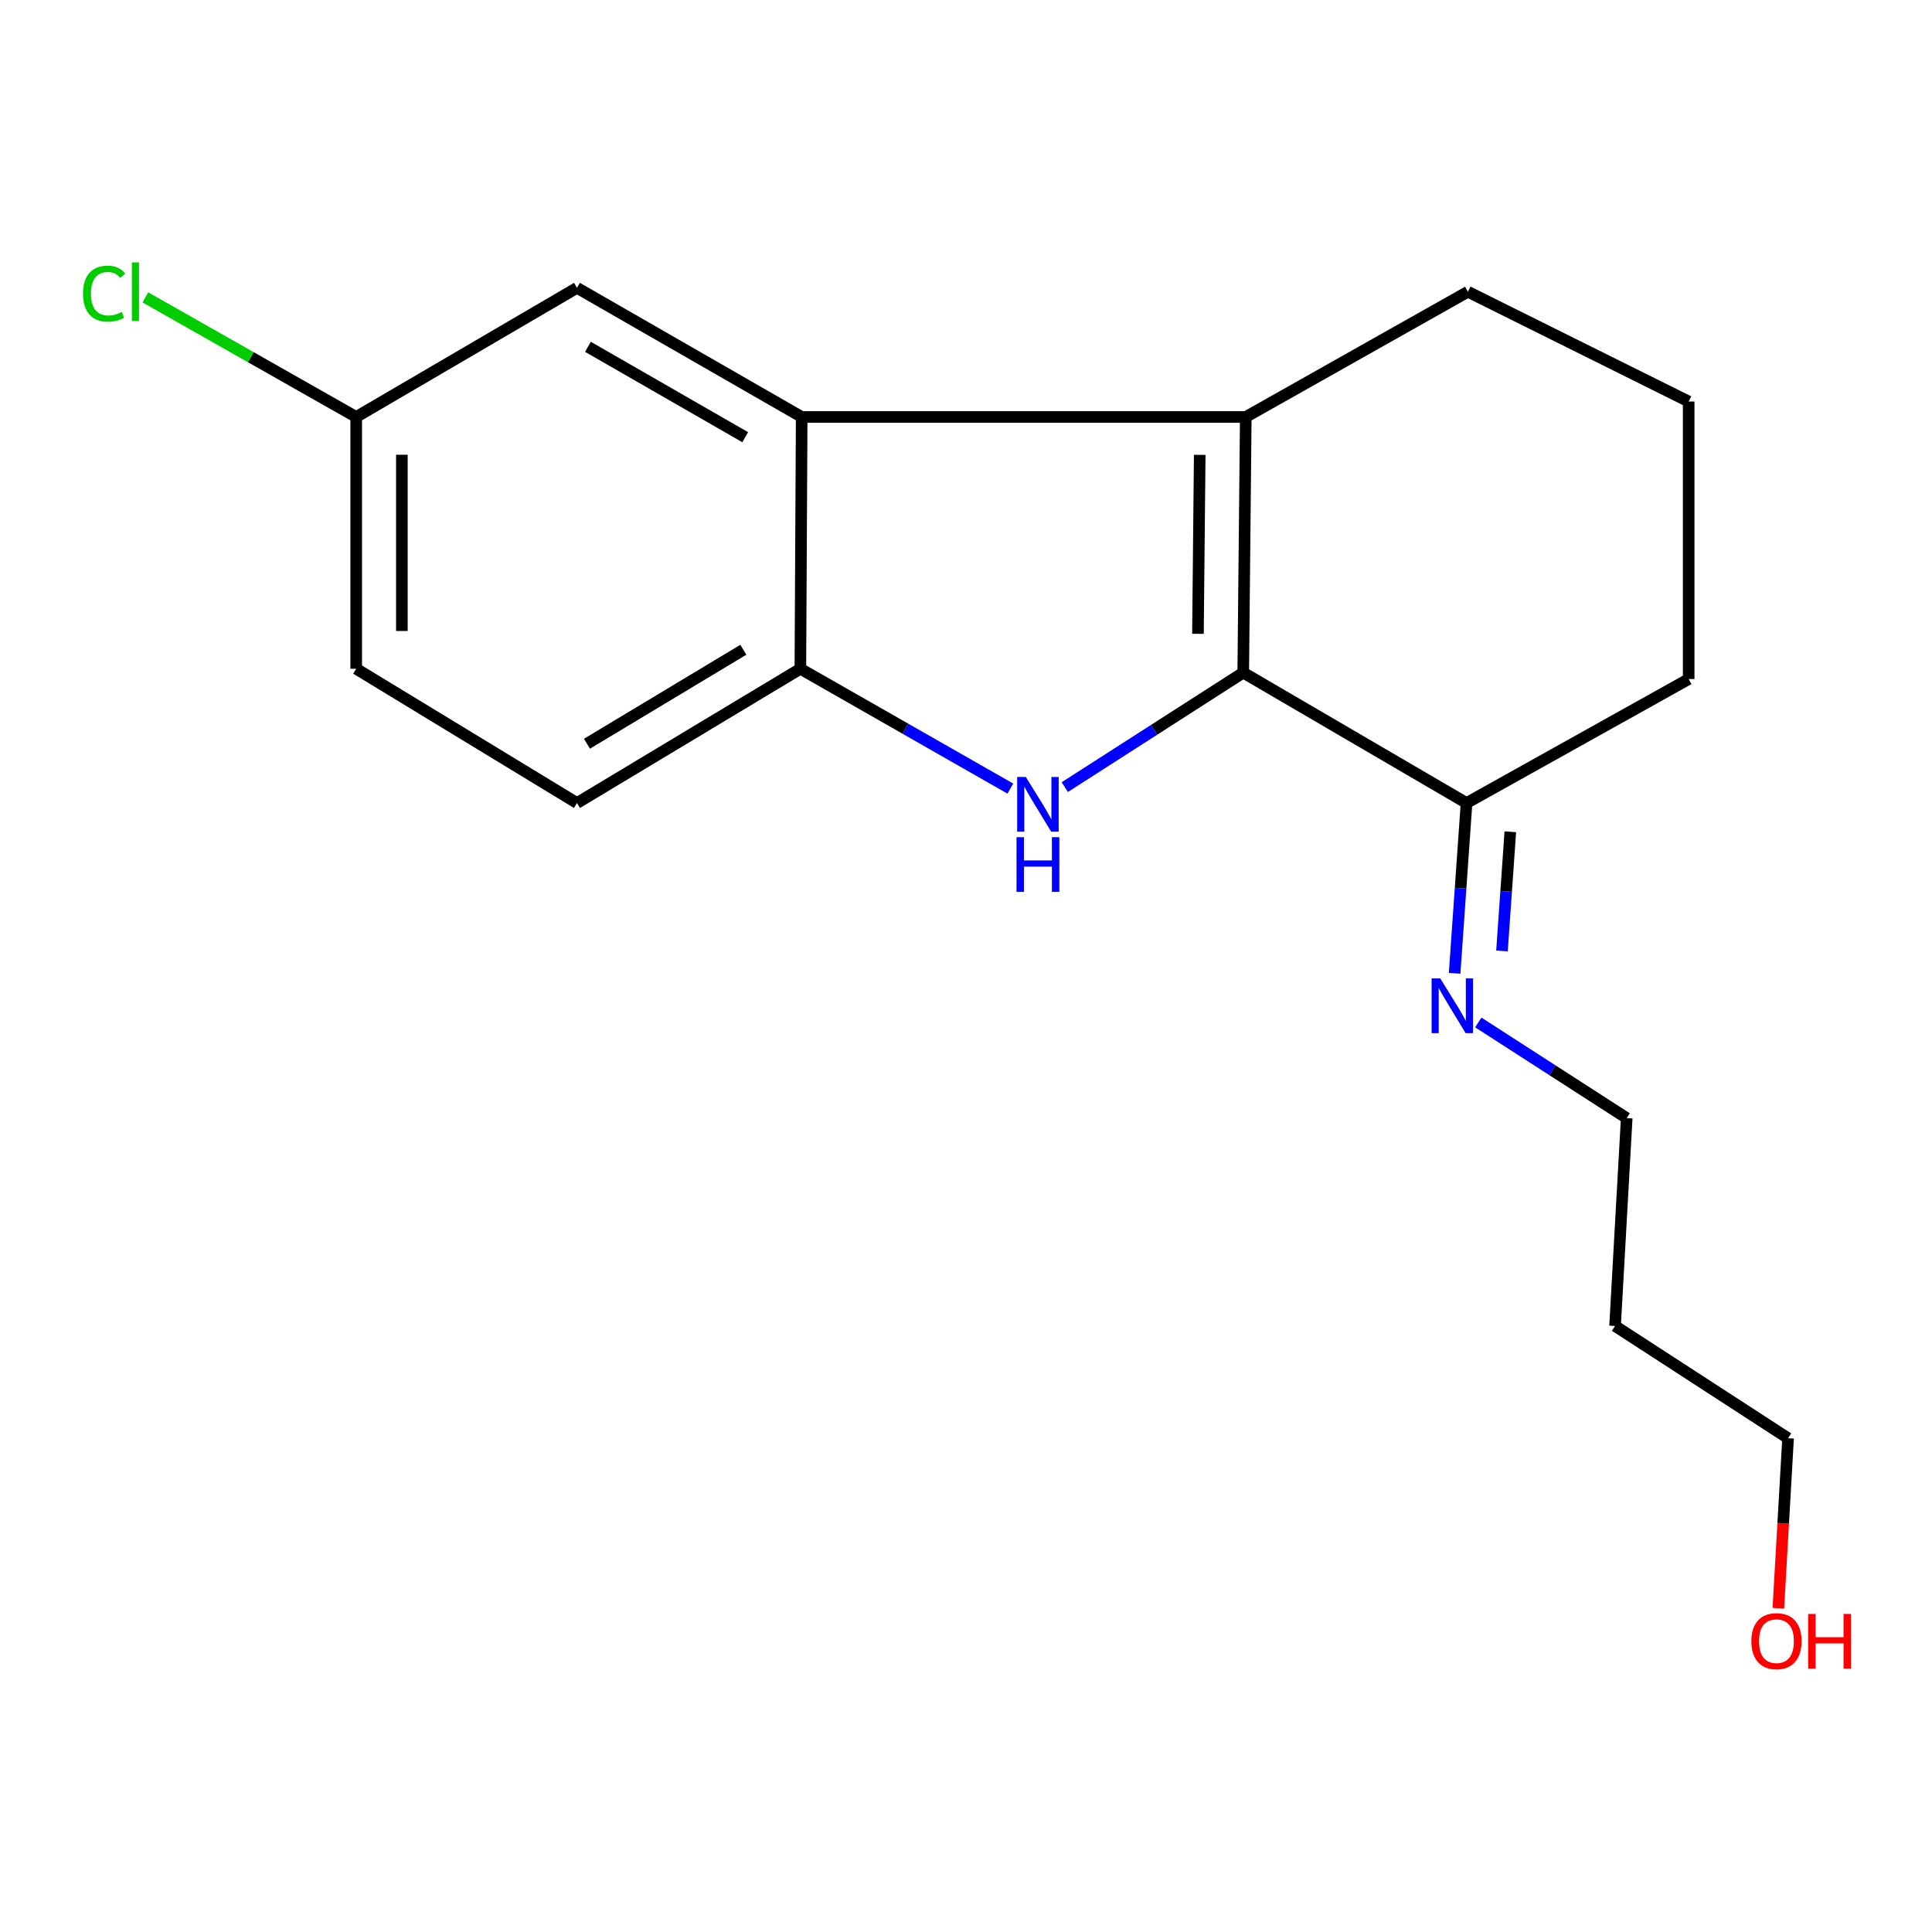 <?xml version='1.0' encoding='iso-8859-1'?>
<svg version='1.1' baseProfile='full'
              xmlns='http://www.w3.org/2000/svg'
                      xmlns:rdkit='http://www.rdkit.org/xml'
                      xmlns:xlink='http://www.w3.org/1999/xlink'
                  xml:space='preserve'
width='1000px' height='1000px' viewBox='0 0 1000 1000'>
<!-- END OF HEADER -->
<rect style='opacity:1.0;fill:#FFFFFF;stroke:none' width='1000' height='1000' x='0' y='0'> </rect>
<path class='bond-0' d='M 643.499,348.15 L 597.313,377.782' style='fill:none;fill-rule:evenodd;stroke:#000000;stroke-width:6px;stroke-linecap:butt;stroke-linejoin:miter;stroke-opacity:1' />
<path class='bond-0' d='M 597.313,377.782 L 551.127,407.414' style='fill:none;fill-rule:evenodd;stroke:#0000FF;stroke-width:6px;stroke-linecap:butt;stroke-linejoin:miter;stroke-opacity:1' />
<path class='bond-1' d='M 643.499,348.15 L 644.812,215.824' style='fill:none;fill-rule:evenodd;stroke:#000000;stroke-width:6px;stroke-linecap:butt;stroke-linejoin:miter;stroke-opacity:1' />
<path class='bond-1' d='M 620.056,328.067 L 620.975,235.439' style='fill:none;fill-rule:evenodd;stroke:#000000;stroke-width:6px;stroke-linecap:butt;stroke-linejoin:miter;stroke-opacity:1' />
<path class='bond-4' d='M 643.499,348.15 L 759.079,415.647' style='fill:none;fill-rule:evenodd;stroke:#000000;stroke-width:6px;stroke-linecap:butt;stroke-linejoin:miter;stroke-opacity:1' />
<path class='bond-3' d='M 522.952,408.18 L 468.61,377.167' style='fill:none;fill-rule:evenodd;stroke:#0000FF;stroke-width:6px;stroke-linecap:butt;stroke-linejoin:miter;stroke-opacity:1' />
<path class='bond-3' d='M 468.61,377.167 L 414.269,346.154' style='fill:none;fill-rule:evenodd;stroke:#000000;stroke-width:6px;stroke-linecap:butt;stroke-linejoin:miter;stroke-opacity:1' />
<path class='bond-2' d='M 644.812,215.824 L 414.952,215.824' style='fill:none;fill-rule:evenodd;stroke:#000000;stroke-width:6px;stroke-linecap:butt;stroke-linejoin:miter;stroke-opacity:1' />
<path class='bond-9' d='M 644.812,215.824 L 759.775,151.007' style='fill:none;fill-rule:evenodd;stroke:#000000;stroke-width:6px;stroke-linecap:butt;stroke-linejoin:miter;stroke-opacity:1' />
<path class='bond-5' d='M 414.952,215.824 L 298.65,148.985' style='fill:none;fill-rule:evenodd;stroke:#000000;stroke-width:6px;stroke-linecap:butt;stroke-linejoin:miter;stroke-opacity:1' />
<path class='bond-5' d='M 385.727,226.296 L 304.315,179.508' style='fill:none;fill-rule:evenodd;stroke:#000000;stroke-width:6px;stroke-linecap:butt;stroke-linejoin:miter;stroke-opacity:1' />
<path class='bond-18' d='M 414.952,215.824 L 414.269,346.154' style='fill:none;fill-rule:evenodd;stroke:#000000;stroke-width:6px;stroke-linecap:butt;stroke-linejoin:miter;stroke-opacity:1' />
<path class='bond-7' d='M 414.269,346.154 L 298.65,415.647' style='fill:none;fill-rule:evenodd;stroke:#000000;stroke-width:6px;stroke-linecap:butt;stroke-linejoin:miter;stroke-opacity:1' />
<path class='bond-7' d='M 384.748,336.315 L 303.814,384.96' style='fill:none;fill-rule:evenodd;stroke:#000000;stroke-width:6px;stroke-linecap:butt;stroke-linejoin:miter;stroke-opacity:1' />
<path class='bond-6' d='M 759.079,415.647 L 755.996,459.716' style='fill:none;fill-rule:evenodd;stroke:#000000;stroke-width:6px;stroke-linecap:butt;stroke-linejoin:miter;stroke-opacity:1' />
<path class='bond-6' d='M 755.996,459.716 L 752.912,503.785' style='fill:none;fill-rule:evenodd;stroke:#0000FF;stroke-width:6px;stroke-linecap:butt;stroke-linejoin:miter;stroke-opacity:1' />
<path class='bond-6' d='M 781.738,430.518 L 779.579,461.366' style='fill:none;fill-rule:evenodd;stroke:#000000;stroke-width:6px;stroke-linecap:butt;stroke-linejoin:miter;stroke-opacity:1' />
<path class='bond-6' d='M 779.579,461.366 L 777.421,492.215' style='fill:none;fill-rule:evenodd;stroke:#0000FF;stroke-width:6px;stroke-linecap:butt;stroke-linejoin:miter;stroke-opacity:1' />
<path class='bond-14' d='M 759.079,415.647 L 874.055,351.486' style='fill:none;fill-rule:evenodd;stroke:#000000;stroke-width:6px;stroke-linecap:butt;stroke-linejoin:miter;stroke-opacity:1' />
<path class='bond-8' d='M 298.65,148.985 L 184.37,215.824' style='fill:none;fill-rule:evenodd;stroke:#000000;stroke-width:6px;stroke-linecap:butt;stroke-linejoin:miter;stroke-opacity:1' />
<path class='bond-13' d='M 765.161,529.226 L 803.572,553.979' style='fill:none;fill-rule:evenodd;stroke:#0000FF;stroke-width:6px;stroke-linecap:butt;stroke-linejoin:miter;stroke-opacity:1' />
<path class='bond-13' d='M 803.572,553.979 L 841.982,578.733' style='fill:none;fill-rule:evenodd;stroke:#000000;stroke-width:6px;stroke-linecap:butt;stroke-linejoin:miter;stroke-opacity:1' />
<path class='bond-10' d='M 298.65,415.647 L 184.37,346.154' style='fill:none;fill-rule:evenodd;stroke:#000000;stroke-width:6px;stroke-linecap:butt;stroke-linejoin:miter;stroke-opacity:1' />
<path class='bond-11' d='M 184.37,215.824 L 129.799,184.869' style='fill:none;fill-rule:evenodd;stroke:#000000;stroke-width:6px;stroke-linecap:butt;stroke-linejoin:miter;stroke-opacity:1' />
<path class='bond-11' d='M 129.799,184.869 L 75.228,153.914' style='fill:none;fill-rule:evenodd;stroke:#00CC00;stroke-width:6px;stroke-linecap:butt;stroke-linejoin:miter;stroke-opacity:1' />
<path class='bond-20' d='M 184.37,215.824 L 184.37,346.154' style='fill:none;fill-rule:evenodd;stroke:#000000;stroke-width:6px;stroke-linecap:butt;stroke-linejoin:miter;stroke-opacity:1' />
<path class='bond-20' d='M 208.011,235.374 L 208.011,326.605' style='fill:none;fill-rule:evenodd;stroke:#000000;stroke-width:6px;stroke-linecap:butt;stroke-linejoin:miter;stroke-opacity:1' />
<path class='bond-19' d='M 759.775,151.007 L 874.055,207.826' style='fill:none;fill-rule:evenodd;stroke:#000000;stroke-width:6px;stroke-linecap:butt;stroke-linejoin:miter;stroke-opacity:1' />
<path class='bond-12' d='M 835.953,686.314 L 841.982,578.733' style='fill:none;fill-rule:evenodd;stroke:#000000;stroke-width:6px;stroke-linecap:butt;stroke-linejoin:miter;stroke-opacity:1' />
<path class='bond-17' d='M 835.953,686.314 L 925.502,744.433' style='fill:none;fill-rule:evenodd;stroke:#000000;stroke-width:6px;stroke-linecap:butt;stroke-linejoin:miter;stroke-opacity:1' />
<path class='bond-16' d='M 874.055,351.486 L 874.055,207.826' style='fill:none;fill-rule:evenodd;stroke:#000000;stroke-width:6px;stroke-linecap:butt;stroke-linejoin:miter;stroke-opacity:1' />
<path class='bond-15' d='M 920.469,832.426 L 922.985,788.43' style='fill:none;fill-rule:evenodd;stroke:#FF0000;stroke-width:6px;stroke-linecap:butt;stroke-linejoin:miter;stroke-opacity:1' />
<path class='bond-15' d='M 922.985,788.43 L 925.502,744.433' style='fill:none;fill-rule:evenodd;stroke:#000000;stroke-width:6px;stroke-linecap:butt;stroke-linejoin:miter;stroke-opacity:1' />
<path  class='atom-1' d='M 530.971 402.17
L 540.251 417.17
Q 541.171 418.65, 542.651 421.33
Q 544.131 424.01, 544.211 424.17
L 544.211 402.17
L 547.971 402.17
L 547.971 430.49
L 544.091 430.49
L 534.131 414.09
Q 532.971 412.17, 531.731 409.97
Q 530.531 407.77, 530.171 407.09
L 530.171 430.49
L 526.491 430.49
L 526.491 402.17
L 530.971 402.17
' fill='#0000FF'/>
<path  class='atom-1' d='M 526.151 433.322
L 529.991 433.322
L 529.991 445.362
L 544.471 445.362
L 544.471 433.322
L 548.311 433.322
L 548.311 461.642
L 544.471 461.642
L 544.471 448.562
L 529.991 448.562
L 529.991 461.642
L 526.151 461.642
L 526.151 433.322
' fill='#0000FF'/>
<path  class='atom-7' d='M 745.477 506.415
L 754.757 521.415
Q 755.677 522.895, 757.157 525.575
Q 758.637 528.255, 758.717 528.415
L 758.717 506.415
L 762.477 506.415
L 762.477 534.735
L 758.597 534.735
L 748.637 518.335
Q 747.477 516.415, 746.237 514.215
Q 745.037 512.015, 744.677 511.335
L 744.677 534.735
L 740.997 534.735
L 740.997 506.415
L 745.477 506.415
' fill='#0000FF'/>
<path  class='atom-12' d='M 42.983 151.987
Q 42.983 144.947, 46.263 141.267
Q 49.583 137.547, 55.863 137.547
Q 61.703 137.547, 64.823 141.667
L 62.183 143.827
Q 59.903 140.827, 55.863 140.827
Q 51.583 140.827, 49.303 143.707
Q 47.063 146.547, 47.063 151.987
Q 47.063 157.587, 49.383 160.467
Q 51.743 163.347, 56.303 163.347
Q 59.423 163.347, 63.063 161.467
L 64.183 164.467
Q 62.703 165.427, 60.463 165.987
Q 58.223 166.547, 55.743 166.547
Q 49.583 166.547, 46.263 162.787
Q 42.983 159.027, 42.983 151.987
' fill='#00CC00'/>
<path  class='atom-12' d='M 68.263 135.827
L 71.943 135.827
L 71.943 166.187
L 68.263 166.187
L 68.263 135.827
' fill='#00CC00'/>
<path  class='atom-16' d='M 906.499 849.454
Q 906.499 842.654, 909.859 838.854
Q 913.219 835.054, 919.499 835.054
Q 925.779 835.054, 929.139 838.854
Q 932.499 842.654, 932.499 849.454
Q 932.499 856.334, 929.099 860.254
Q 925.699 864.134, 919.499 864.134
Q 913.259 864.134, 909.859 860.254
Q 906.499 856.374, 906.499 849.454
M 919.499 860.934
Q 923.819 860.934, 926.139 858.054
Q 928.499 855.134, 928.499 849.454
Q 928.499 843.894, 926.139 841.094
Q 923.819 838.254, 919.499 838.254
Q 915.179 838.254, 912.819 841.054
Q 910.499 843.854, 910.499 849.454
Q 910.499 855.174, 912.819 858.054
Q 915.179 860.934, 919.499 860.934
' fill='#FF0000'/>
<path  class='atom-16' d='M 935.899 835.374
L 939.739 835.374
L 939.739 847.414
L 954.219 847.414
L 954.219 835.374
L 958.059 835.374
L 958.059 863.694
L 954.219 863.694
L 954.219 850.614
L 939.739 850.614
L 939.739 863.694
L 935.899 863.694
L 935.899 835.374
' fill='#FF0000'/>
</svg>
